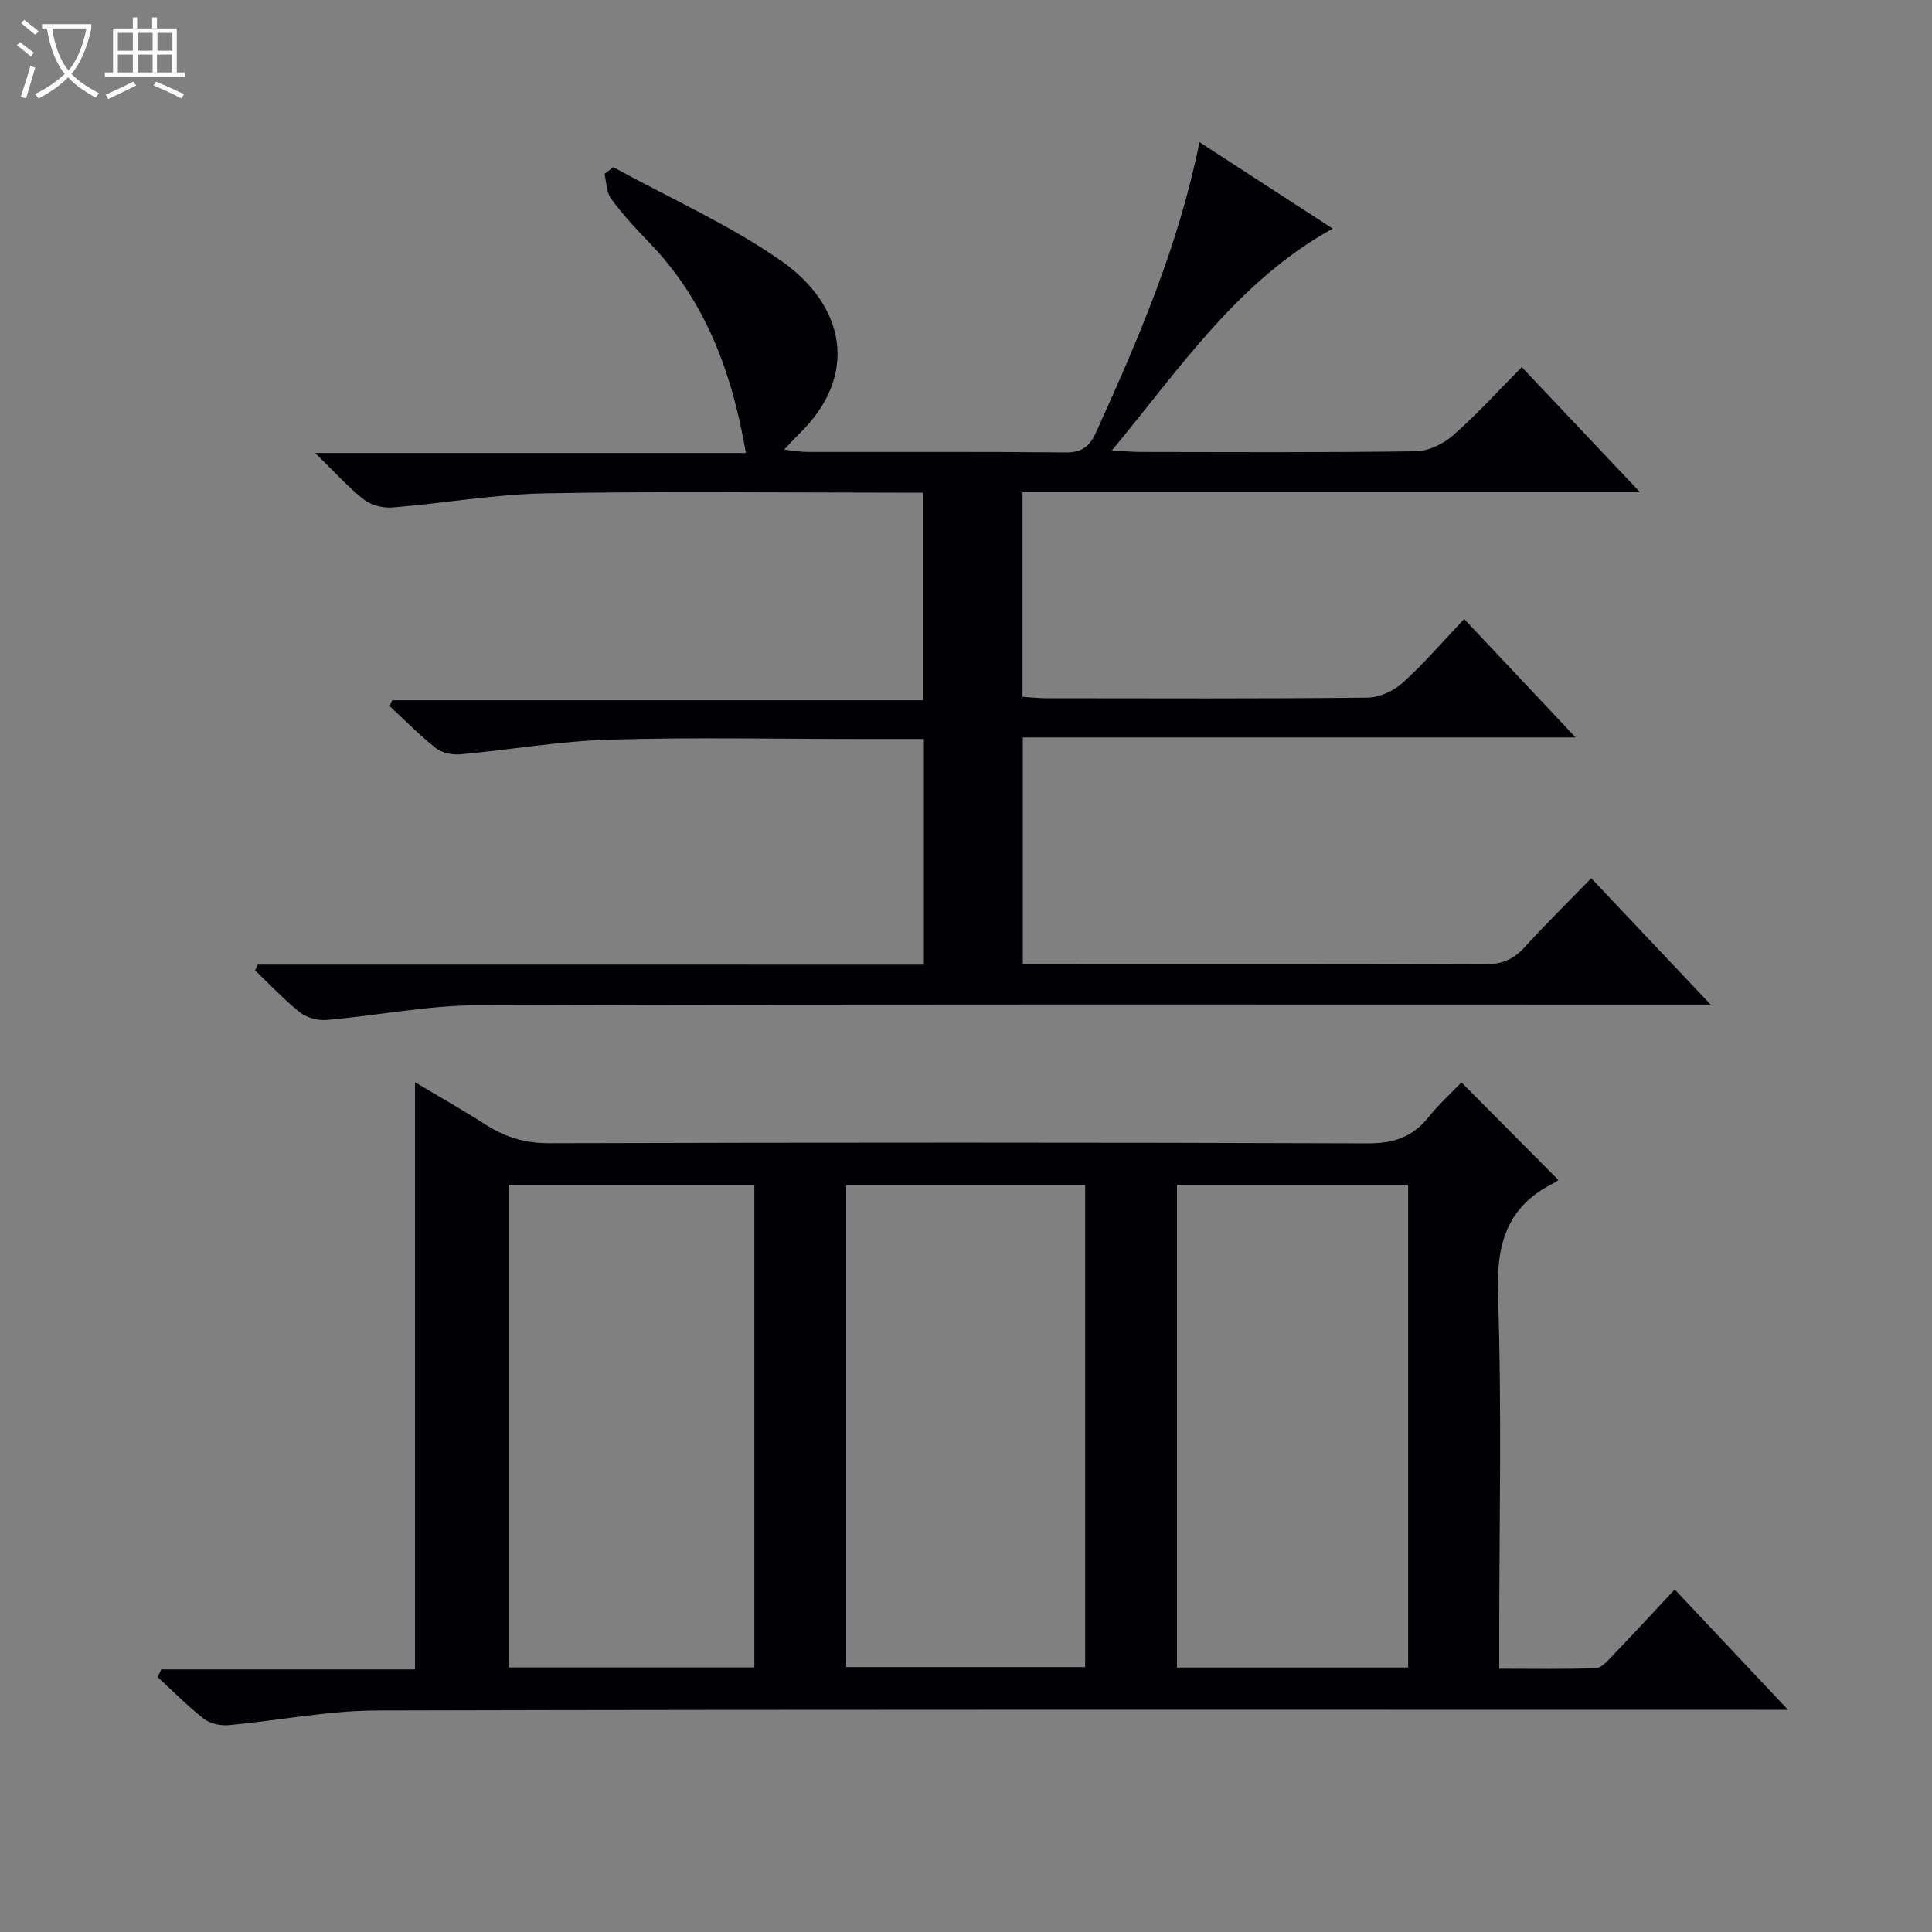 <svg enable-background="new 0 0 400 400" viewBox="0 0 400 400" xmlns="http://www.w3.org/2000/svg"><rect x="0" y="0" width="400" height="400" fill="#808080" stroke="none"/><path d="m6.4 11.7c-1-.8-1.9-1.6-2.9-2.3l.6-.7c.9.7 1.9 1.4 2.9 2.2zm-2.1 8.3c.7-2.1 1.4-4.2 2-6.4.2.1.6.3 1 .4-.7 2.3-1.3 4.4-1.9 6.4zm3-12.8c-1.1-.9-2.1-1.7-2.9-2.4l.6-.7c1 .8 2 1.5 3 2.4zm1.4-1.3v-.9h10.2v.9c-.9 4.2-2.3 7.3-4.1 9.4 1.3 1.4 3.2 2.7 5.7 4-.2.2-.4.5-.7.9-2.5-1.4-4.4-2.7-5.7-4.2-1.4 1.5-3.5 3-6.1 4.4 0 0 0 0-.1-.1-.3-.4-.5-.7-.7-.8 2.7-1.3 4.7-2.8 6.2-4.2-1.8-2.2-3-5.3-3.7-9.4zm9.2 0h-7.1c.6 3.8 1.7 6.7 3.4 8.7 1.7-2.1 2.9-4.8 3.7-8.7z" fill="#fcfbfa"/><path d="m31.6 3.6h.9v2.3h4.1v9.1h1.7v.9h-16.6v-.9h1.7v-9.1h4.1v-2.3h.9v2.3h3.1v-2.3zm-4 13.3.6.8c-1.9.9-3.8 1.9-5.8 2.8-.2-.3-.3-.6-.5-.9 2-.9 3.9-1.8 5.7-2.7zm-3.2-10.1v3.7h3.1v-3.7zm0 4.5v3.7h3.1v-3.7zm4.1-4.5v3.7h3.1v-3.7zm0 4.5v3.7h3.1v-3.7zm9.1 9.1c-2.1-1.1-4.1-2-5.8-2.7l.5-.8c2.2.9 4.1 1.8 5.8 2.6zm-1.9-13.6h-3.1v3.7h3.1zm-3.2 4.5v3.7h3.1v-3.7z" fill="#fcfbfa"/><g fill="#010105"><path d="m33.39 345.63h52.54c0-40.73 0-80.92 0-121.56 4.7 2.8 9.8 5.69 14.73 8.84 4.03 2.58 8.13 3.8 13.06 3.78 56.49-.16 112.98-.18 169.47.03 5.33.02 9.24-1.29 12.53-5.38 2.18-2.71 4.78-5.08 6.85-7.25 6.83 6.88 13.34 13.43 20.06 20.2.13-.09-.38.38-.97.67-9.73 4.85-11.89 12.69-11.52 23.22.82 23.47.26 46.98.26 70.48v6.83c6.85 0 13.43.13 20-.12 1.2-.05 2.48-1.56 3.49-2.61 4.25-4.43 8.41-8.94 12.84-13.68 8.01 8.51 15.27 16.22 23.46 24.92-2.97 0-4.85 0-6.73 0-95.15 0-190.3-.1-285.46.14-10.23.03-20.44 2.11-30.68 3.03-1.67.15-3.8-.29-5.08-1.28-3.39-2.65-6.43-5.75-9.61-8.67.26-.53.51-1.06.76-1.59zm71.89-.41h50.9c0-33.57 0-66.76 0-99.92-17.17 0-33.93 0-50.9 0zm69.92-.07h49.47c0-33.52 0-66.59 0-99.76-16.63 0-32.98 0-49.47 0zm68.48.09h47.86c0-33.57 0-66.79 0-99.93-16.15 0-31.9 0-47.86 0z"/><path d="m191.28 199.72c0-16.13 0-31.23 0-46.72-4.61 0-8.92 0-13.23 0-17.33 0-34.68-.38-51.99.14-10.25.31-20.45 2.1-30.69 3.03-1.67.15-3.82-.26-5.09-1.25-3.39-2.66-6.42-5.78-9.59-8.72.17-.41.35-.81.52-1.22h109.9c0-14.55 0-28.42 0-42.98-1.69 0-3.45 0-5.2 0-24.33 0-48.67-.31-72.99.14-10.57.2-21.11 2.08-31.68 2.93-1.95.16-4.41-.48-5.92-1.66-3.23-2.52-5.98-5.64-10.07-9.62h89.18c-2.89-16.79-8.41-31.59-20.04-43.6-2.78-2.87-5.5-5.83-7.86-9.04-.98-1.33-.95-3.4-1.38-5.13.61-.47 1.21-.94 1.82-1.41 11.6 6.36 23.83 11.8 34.64 19.3 13.26 9.2 16.46 23.69 3.8 35.97-.82.8-1.58 1.66-3.08 3.22 2.11.21 3.44.46 4.77.47 17.83.03 35.67-.08 53.5.1 3.43.04 5.02-1.27 6.35-4.21 8.71-19.21 17.06-38.54 21.39-60.03 9.43 6.12 18.45 11.97 27.59 17.9-19.57 10.79-31.47 28.74-45.73 45.94 2.75.14 4.34.3 5.94.3 19 .02 38 .14 56.99-.14 2.62-.04 5.69-1.51 7.7-3.28 4.86-4.26 9.23-9.09 14.24-14.14 8.09 8.56 15.89 16.81 24.48 25.9-43.22 0-85.4 0-127.85 0v42.36c1.75.11 3.35.29 4.95.29 22.17.02 44.33.11 66.49-.12 2.47-.03 5.41-1.4 7.28-3.09 4.43-4 8.34-8.57 12.72-13.19 7.86 8.34 15.15 16.09 23.08 24.52-38.52 0-76.31 0-114.46 0v46.9h5.61c30 0 60-.05 89.99.07 3.47.01 5.96-.96 8.27-3.51 4.37-4.8 9.01-9.36 13.82-14.31 8.17 8.65 16 16.94 24.72 26.16-3.03 0-4.93 0-6.84 0-82.83 0-165.66-.11-248.49.14-10.39.03-20.77 2.14-31.17 3.04-1.8.16-4.1-.42-5.49-1.51-3.34-2.64-6.27-5.8-9.36-8.75l.54-1.2c45.85.01 91.68.01 137.92.01z"/></g></svg>